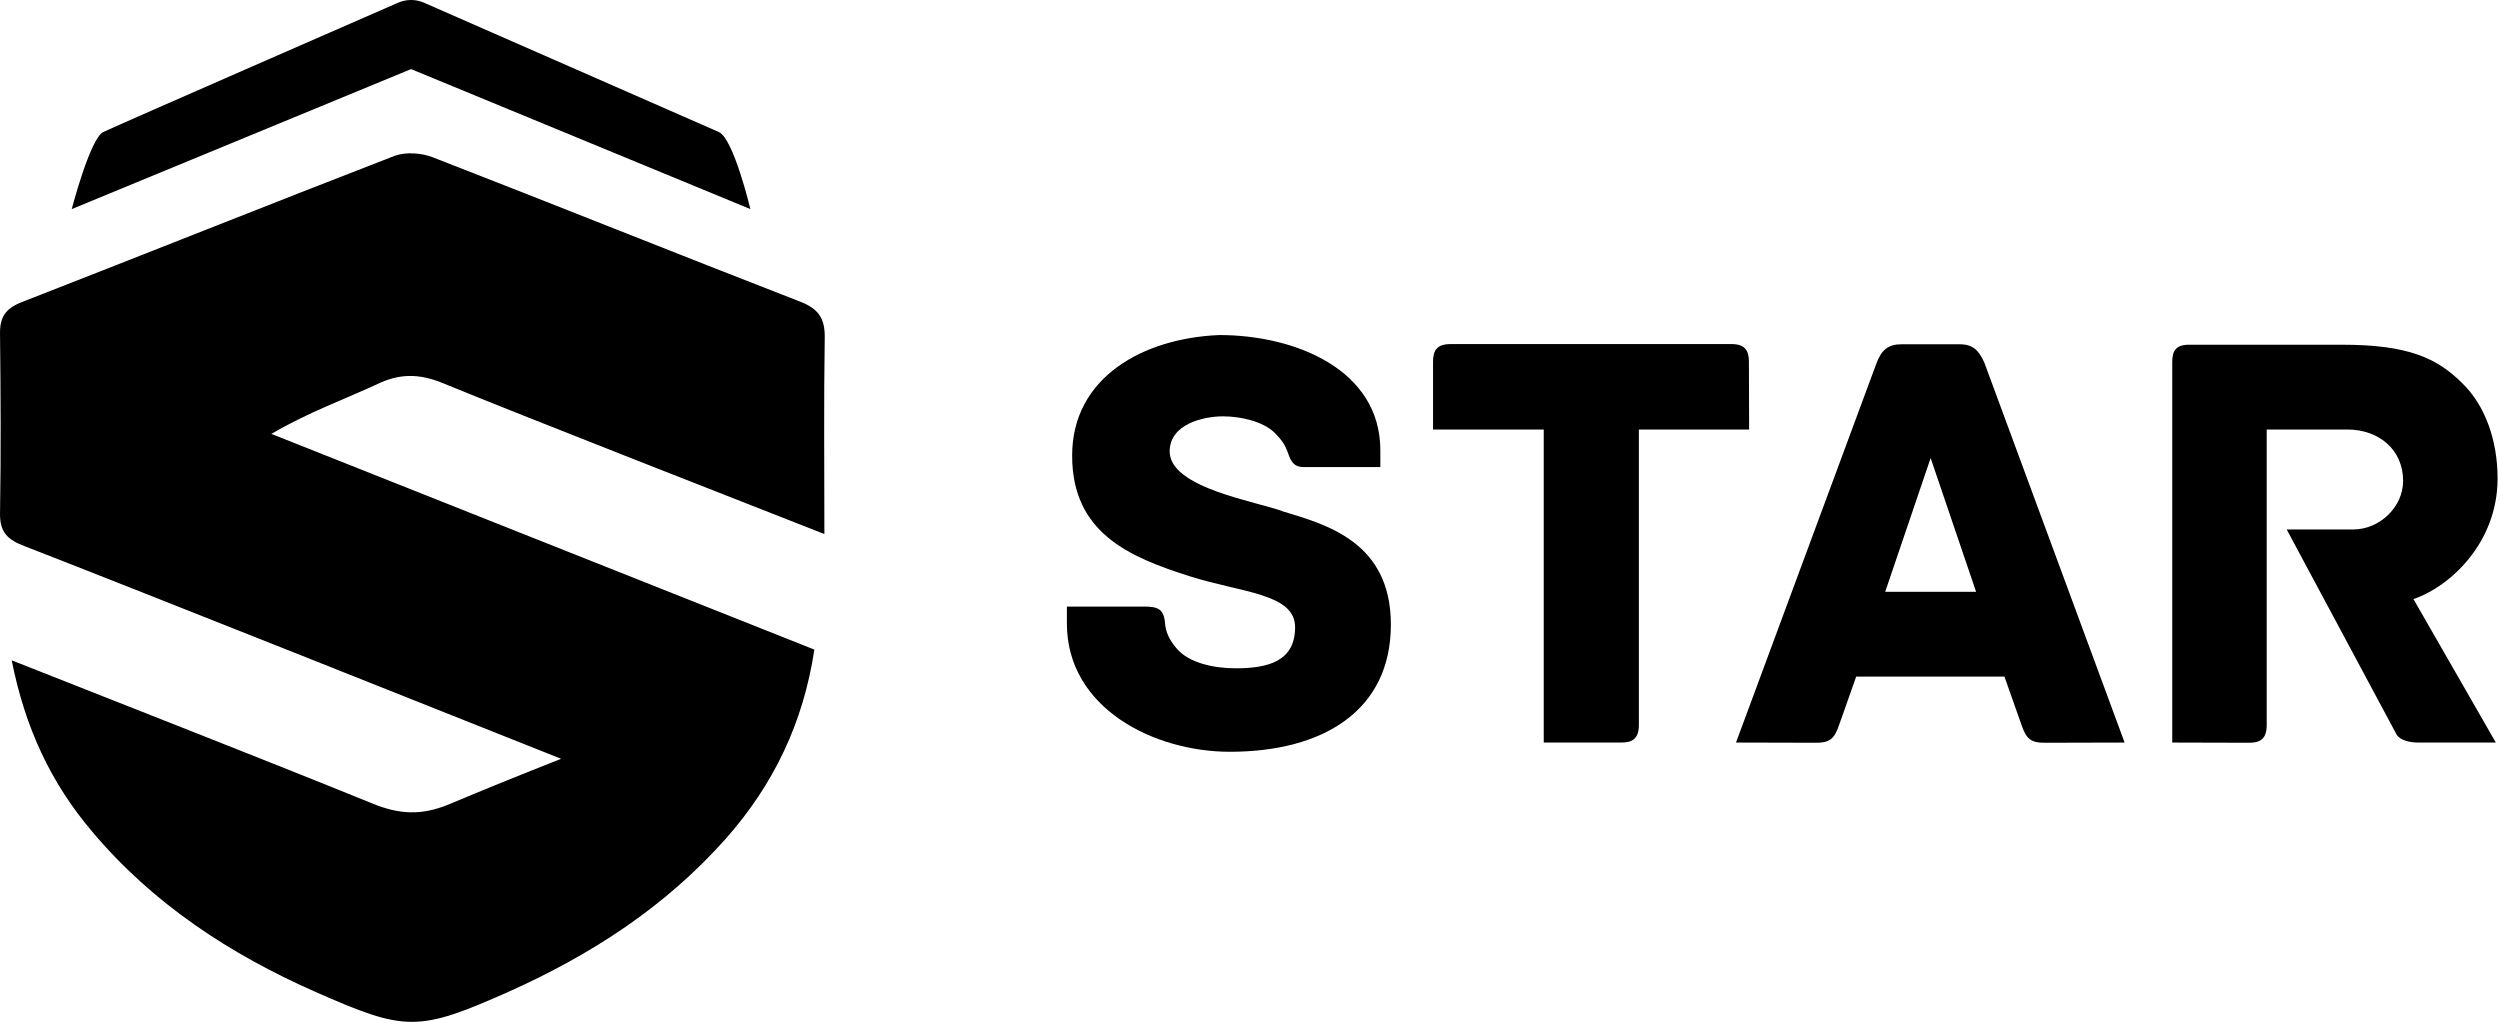 <svg width="97" height="40" viewBox="0 0 97 40" fill="none" xmlns="http://www.w3.org/2000/svg">
<path d="M17.261 14.898C19.873 15.977 29.595 19.785 31.986 20.721C31.986 18.043 31.96 15.574 32 13.104C32.013 12.351 31.753 11.974 31.038 11.701C26.281 9.855 21.537 7.945 16.78 6.099C16.338 5.93 15.74 5.891 15.311 6.047C10.476 7.919 5.667 9.842 0.832 11.727C0.208 11.974 -0.012 12.312 0.001 12.961C0.027 15.275 0.04 17.588 0.001 19.915C-0.012 20.656 0.299 20.942 0.949 21.189C5.264 22.865 18.937 28.311 21.771 29.442C20.12 30.092 18.807 30.625 17.417 31.209C16.351 31.651 15.493 31.599 14.466 31.183C9.891 29.325 5.277 27.531 0.455 25.621C0.975 28.259 1.989 30.391 3.562 32.249C5.927 35.07 8.943 37.032 12.244 38.488C15.727 40.022 16.208 40.047 19.717 38.488C22.966 37.032 25.826 35.174 28.178 32.522C30.011 30.443 31.168 28.051 31.597 25.205C24.539 22.397 17.534 19.616 10.528 16.835C11.971 15.99 13.401 15.483 14.765 14.846C15.649 14.456 16.403 14.534 17.261 14.898Z" fill="black"></path>
<path d="M29.115 8.113C29.115 8.113 28.466 5.384 27.894 5.124C27.309 4.864 16.456 0.107 16.456 0.107C16.131 -0.036 15.767 -0.036 15.442 0.107C15.442 0.107 4.512 4.877 4.005 5.124C3.498 5.371 2.783 8.113 2.783 8.113L15.949 2.681L29.115 8.113Z" fill="black"></path>
<path d="M53.966 24.234C53.966 27.575 51.333 29.169 47.719 29.169C44.778 29.169 41.395 27.481 41.395 24.191C41.395 23.654 41.395 23.535 41.395 23.535H44.361C44.898 23.535 45.162 23.603 45.204 24.191C45.23 24.498 45.349 24.805 45.648 25.154C46.116 25.717 47.08 25.93 47.949 25.93C49.219 25.93 50.25 25.648 50.25 24.336C50.25 23.023 48.162 22.998 46.159 22.358C43.789 21.608 41.599 20.662 41.599 17.679C41.599 14.628 44.369 13.119 47.31 13C50.293 13 53.557 14.364 53.557 17.466C53.557 18.029 53.557 18.122 53.557 18.122H50.574C50.131 18.122 50.054 17.79 49.943 17.492C49.849 17.253 49.73 17.066 49.449 16.784C49.006 16.358 48.153 16.154 47.455 16.154C46.679 16.154 45.383 16.46 45.383 17.517C45.383 18.949 48.835 19.469 49.781 19.844C51.477 20.355 53.966 21.037 53.966 24.234Z" fill="black"></path>
<path d="M67.858 14.031L67.866 16.665H63.588V28.129C63.588 28.666 63.332 28.811 62.906 28.811H59.897V16.665H55.602V14.031C55.602 13.605 55.746 13.35 56.283 13.35H67.185C67.713 13.35 67.858 13.614 67.858 14.031Z" fill="black"></path>
<path d="M79.324 28.819C78.804 28.819 78.617 28.674 78.429 28.112L77.773 26.253H72.02L71.363 28.112C71.176 28.674 70.988 28.819 70.468 28.819L67.357 28.811L72.812 14.082C73 13.588 73.255 13.358 73.775 13.358H76.034C76.554 13.358 76.784 13.597 76.997 14.082L82.435 28.811L79.324 28.819ZM76.673 22.963L74.909 17.773L73.145 22.963H76.673Z" fill="black"></path>
<path d="M96.906 18.566C96.906 17.066 96.412 15.719 95.542 14.875C94.554 13.886 93.429 13.375 90.863 13.375H84.939C84.403 13.375 84.283 13.631 84.283 14.057V28.811L87.266 28.819C87.692 28.819 87.948 28.674 87.948 28.137V16.665H91.076C92.295 16.665 93.241 17.441 93.241 18.659C93.241 19.665 92.338 20.543 91.306 20.543C90.275 20.543 88.724 20.543 88.724 20.543L92.994 28.512C93.122 28.708 93.463 28.811 93.829 28.811H96.838L93.642 23.245C95.091 22.75 96.906 21.037 96.906 18.566Z" fill="black"></path>
</svg>